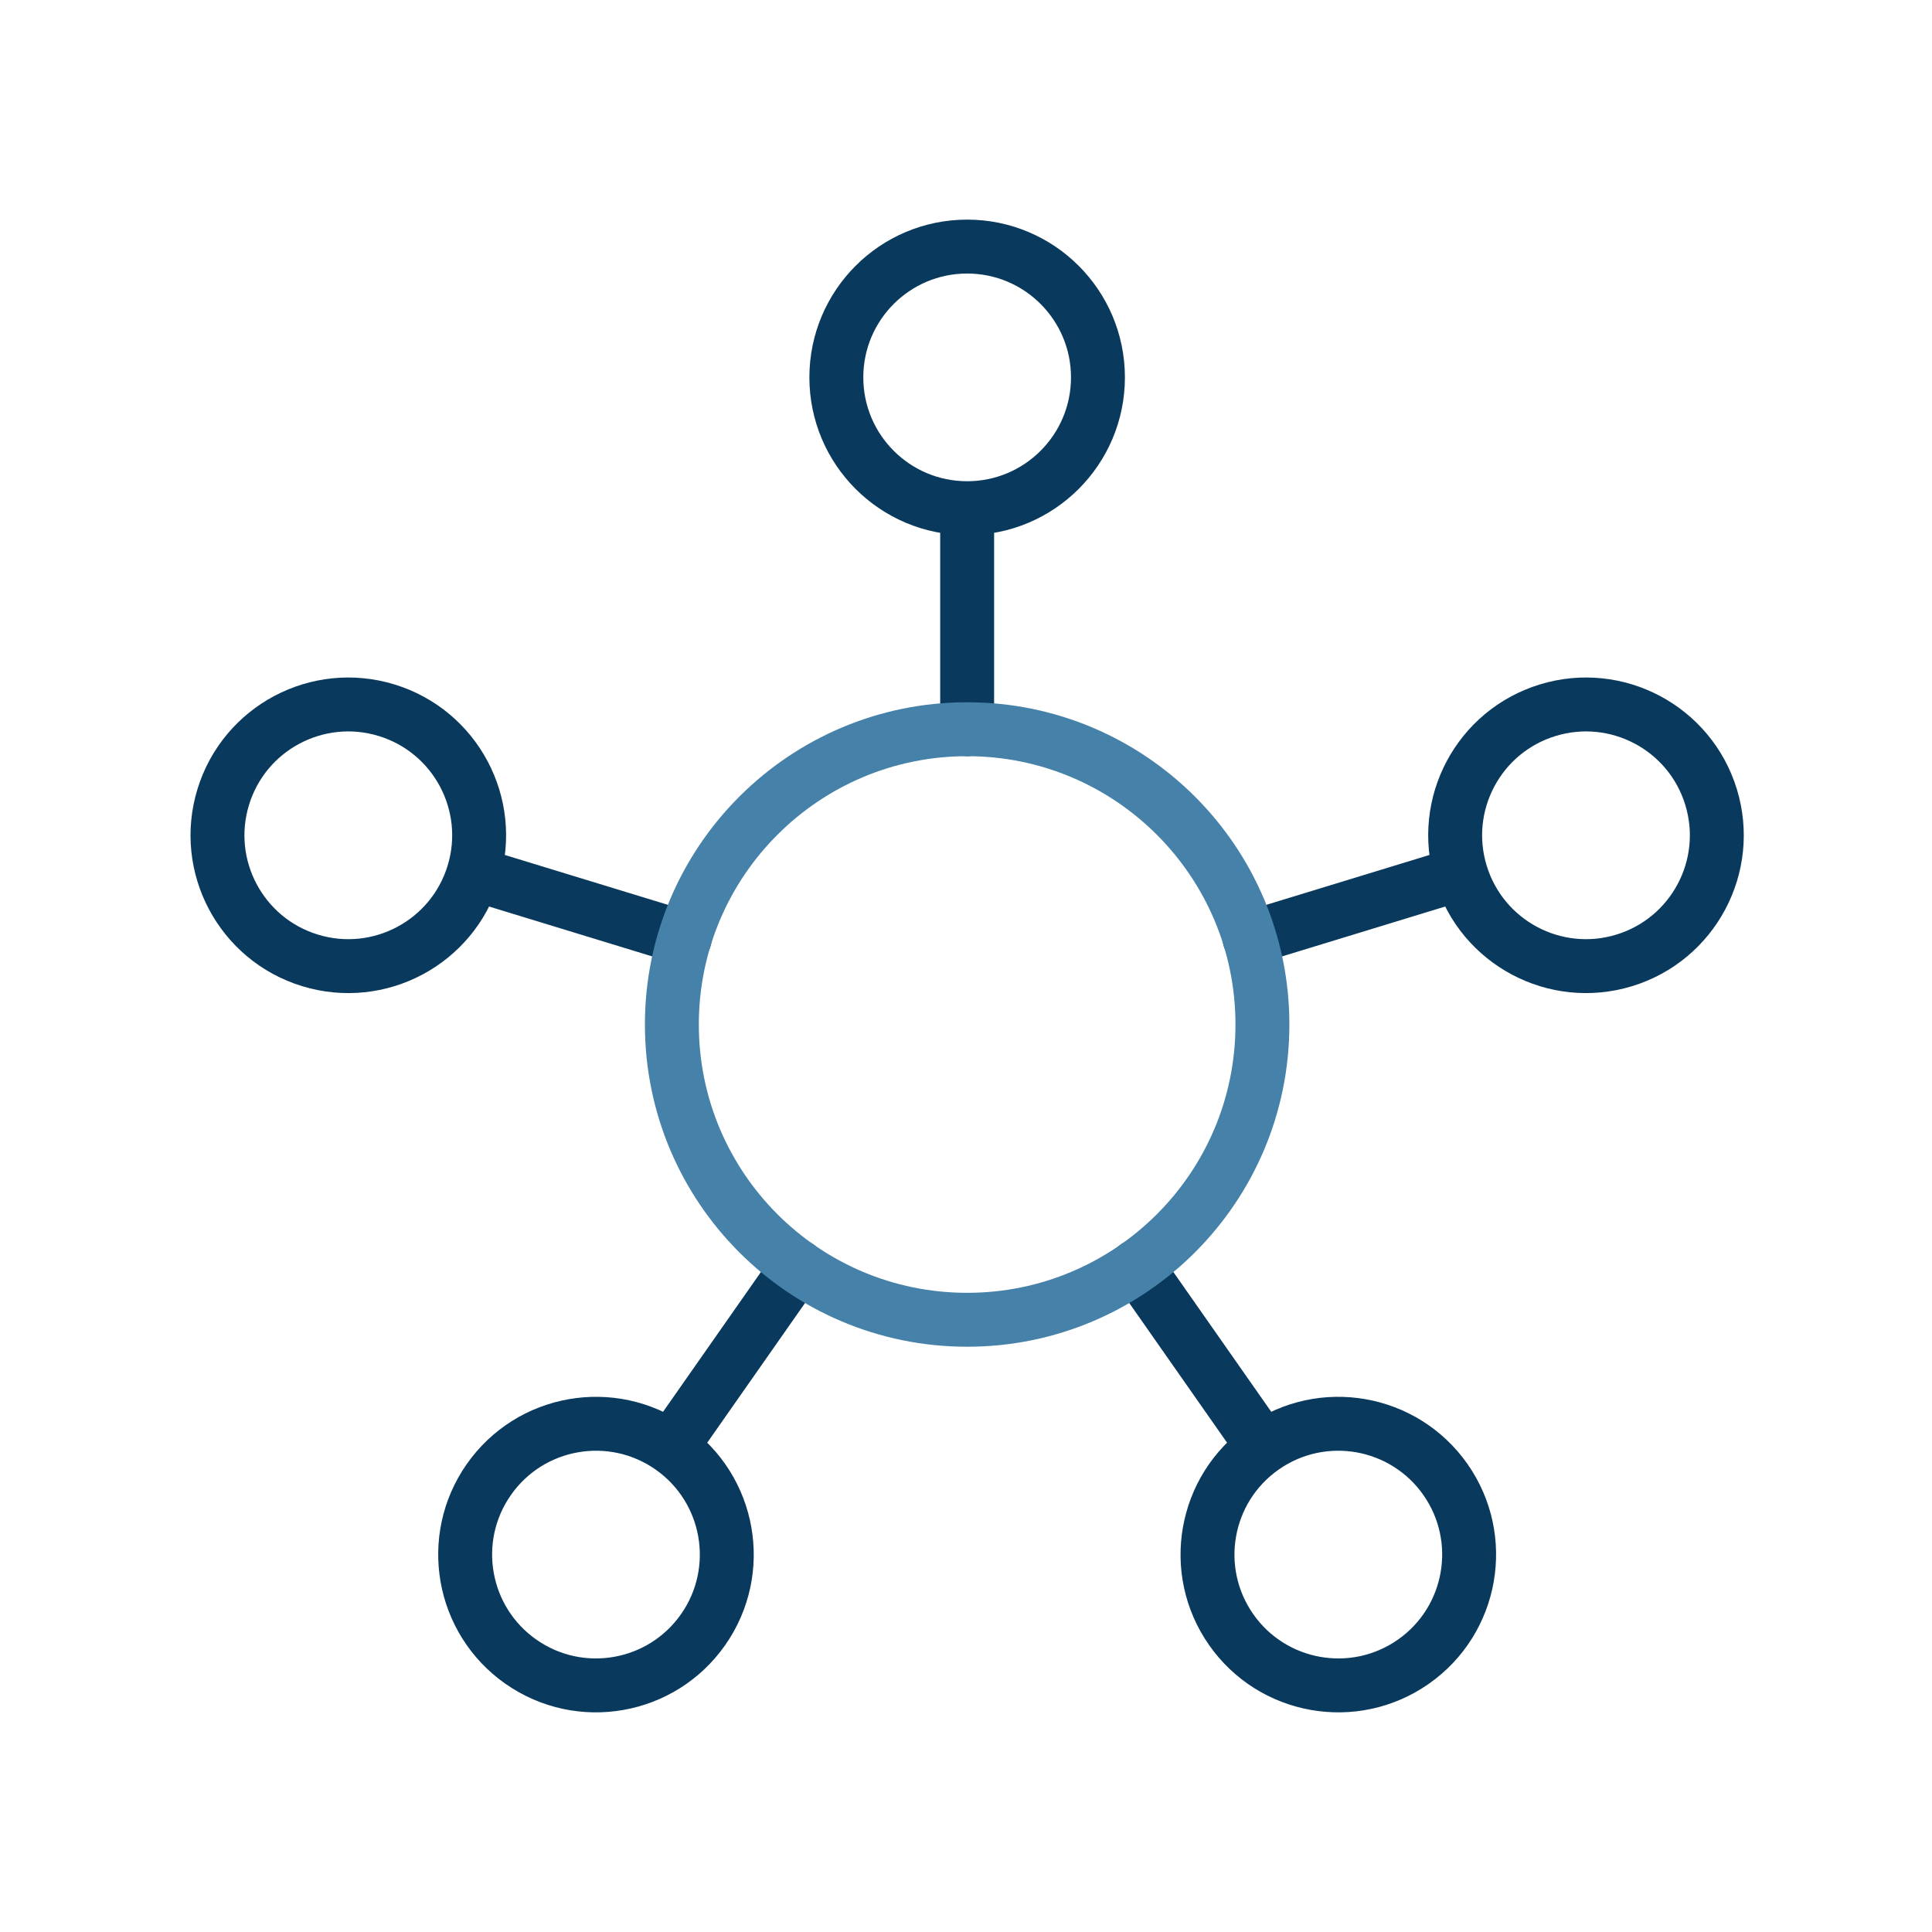 <svg xmlns="http://www.w3.org/2000/svg" width="430" height="430" style="width:100%;height:100%;transform:translate3d(0,0,0)" viewBox="0 0 430 430"><defs><clipPath id="a"><path d="M0 0h430v430H0z"/></clipPath><clipPath id="d"><path d="M0 0h430v430H0z"/></clipPath><clipPath id="c"><path d="M0 0h430v430H0z"/></clipPath><clipPath id="b"><path d="M0 0h430v430H0z"/></clipPath></defs><g fill="none" clip-path="url(#a)"><g clip-path="url(#b)" style="display:none"><g style="display:none"><path class="primary"/><path class="primary"/><path class="primary"/><path class="primary"/></g><g style="display:none"><path class="primary"/><path class="primary"/><path class="primary"/><path class="primary"/></g><g style="display:none"><path class="primary"/><path class="primary"/><path class="primary"/><path class="primary"/></g><g style="display:none"><path class="primary"/><path class="primary"/><path class="primary"/><path class="primary"/></g><g style="display:none"><path class="primary"/><path class="primary"/><path class="primary"/><path class="primary"/></g><path class="secondary" style="display:none"/></g><g clip-path="url(#c)" style="display:block"><path stroke="#09395C" stroke-linecap="round" stroke-linejoin="round" stroke-width="12" d="M0 29.113v49.195M-29.113 0c0-16.078 13.035-29.113 29.113-29.113S29.113-16.078 29.113 0 16.078 29.113 0 29.113-29.113 16.078-29.113 0z" class="primary" style="display:block" transform="translate(215.255 83.993)"/><path stroke="#09395C" stroke-linecap="round" stroke-linejoin="round" stroke-width="12" d="M0 29.113v49.195M-29.113 0c0-16.078 13.035-29.113 29.113-29.113S29.113-16.078 29.113 0 16.078 29.113 0 29.113-29.113 16.078-29.113 0z" class="primary" style="display:block" transform="rotate(73 50.873 331.474)"/><path class="primary" style="display:none"/><path stroke="#09395C" stroke-linecap="round" stroke-linejoin="round" stroke-width="12" d="M0 29.113v49.195M-29.113 0c0-16.078 13.035-29.113 29.113-29.113S29.113-16.078 29.113 0 16.078 29.113 0 29.113-29.113 16.078-29.113 0z" class="primary" style="display:block" transform="rotate(145 94.386 219.958)"/><path stroke="#09395C" stroke-linecap="round" stroke-linejoin="round" stroke-width="12" d="M0 29.113v49.195M-29.113 0c0-16.078 13.035-29.113 29.113-29.113S29.113-16.078 29.113 0 16.078 29.113 0 29.113-29.113 16.078-29.113 0z" class="primary" style="display:block" transform="rotate(-145 120.869 152.089)"/><path stroke="#09395C" stroke-linecap="round" stroke-linejoin="round" stroke-width="12" d="M0 29.113v49.195M-29.113 0c0-16.078 13.035-29.113 29.113-29.113S29.113-16.078 29.113 0 16.078 29.113 0 29.113-29.113 16.078-29.113 0z" class="primary" style="display:block" transform="rotate(-73 164.383 40.573)"/><path stroke="#4581A8" stroke-linecap="round" stroke-linejoin="round" stroke-width="12" d="M65.719 0c0 36.295-29.424 65.719-65.719 65.719-36.295 0-65.719-29.424-65.719-65.719 0-36.295 29.424-65.719 65.719-65.719 36.295 0 65.719 29.424 65.719 65.719z" class="secondary" style="display:block" transform="translate(215.255 228.02)"/></g><g clip-path="url(#d)" style="display:none"><g style="display:none"><path class="primary"/><path class="primary"/></g><g style="display:none"><path class="primary"/><path class="primary"/></g><g style="display:none"><path class="primary"/><path class="primary"/></g><g style="display:none"><path class="primary"/><path class="primary"/></g><g style="display:none"><path class="primary"/><path class="primary"/></g><path class="secondary" style="display:none"/></g></g></svg>